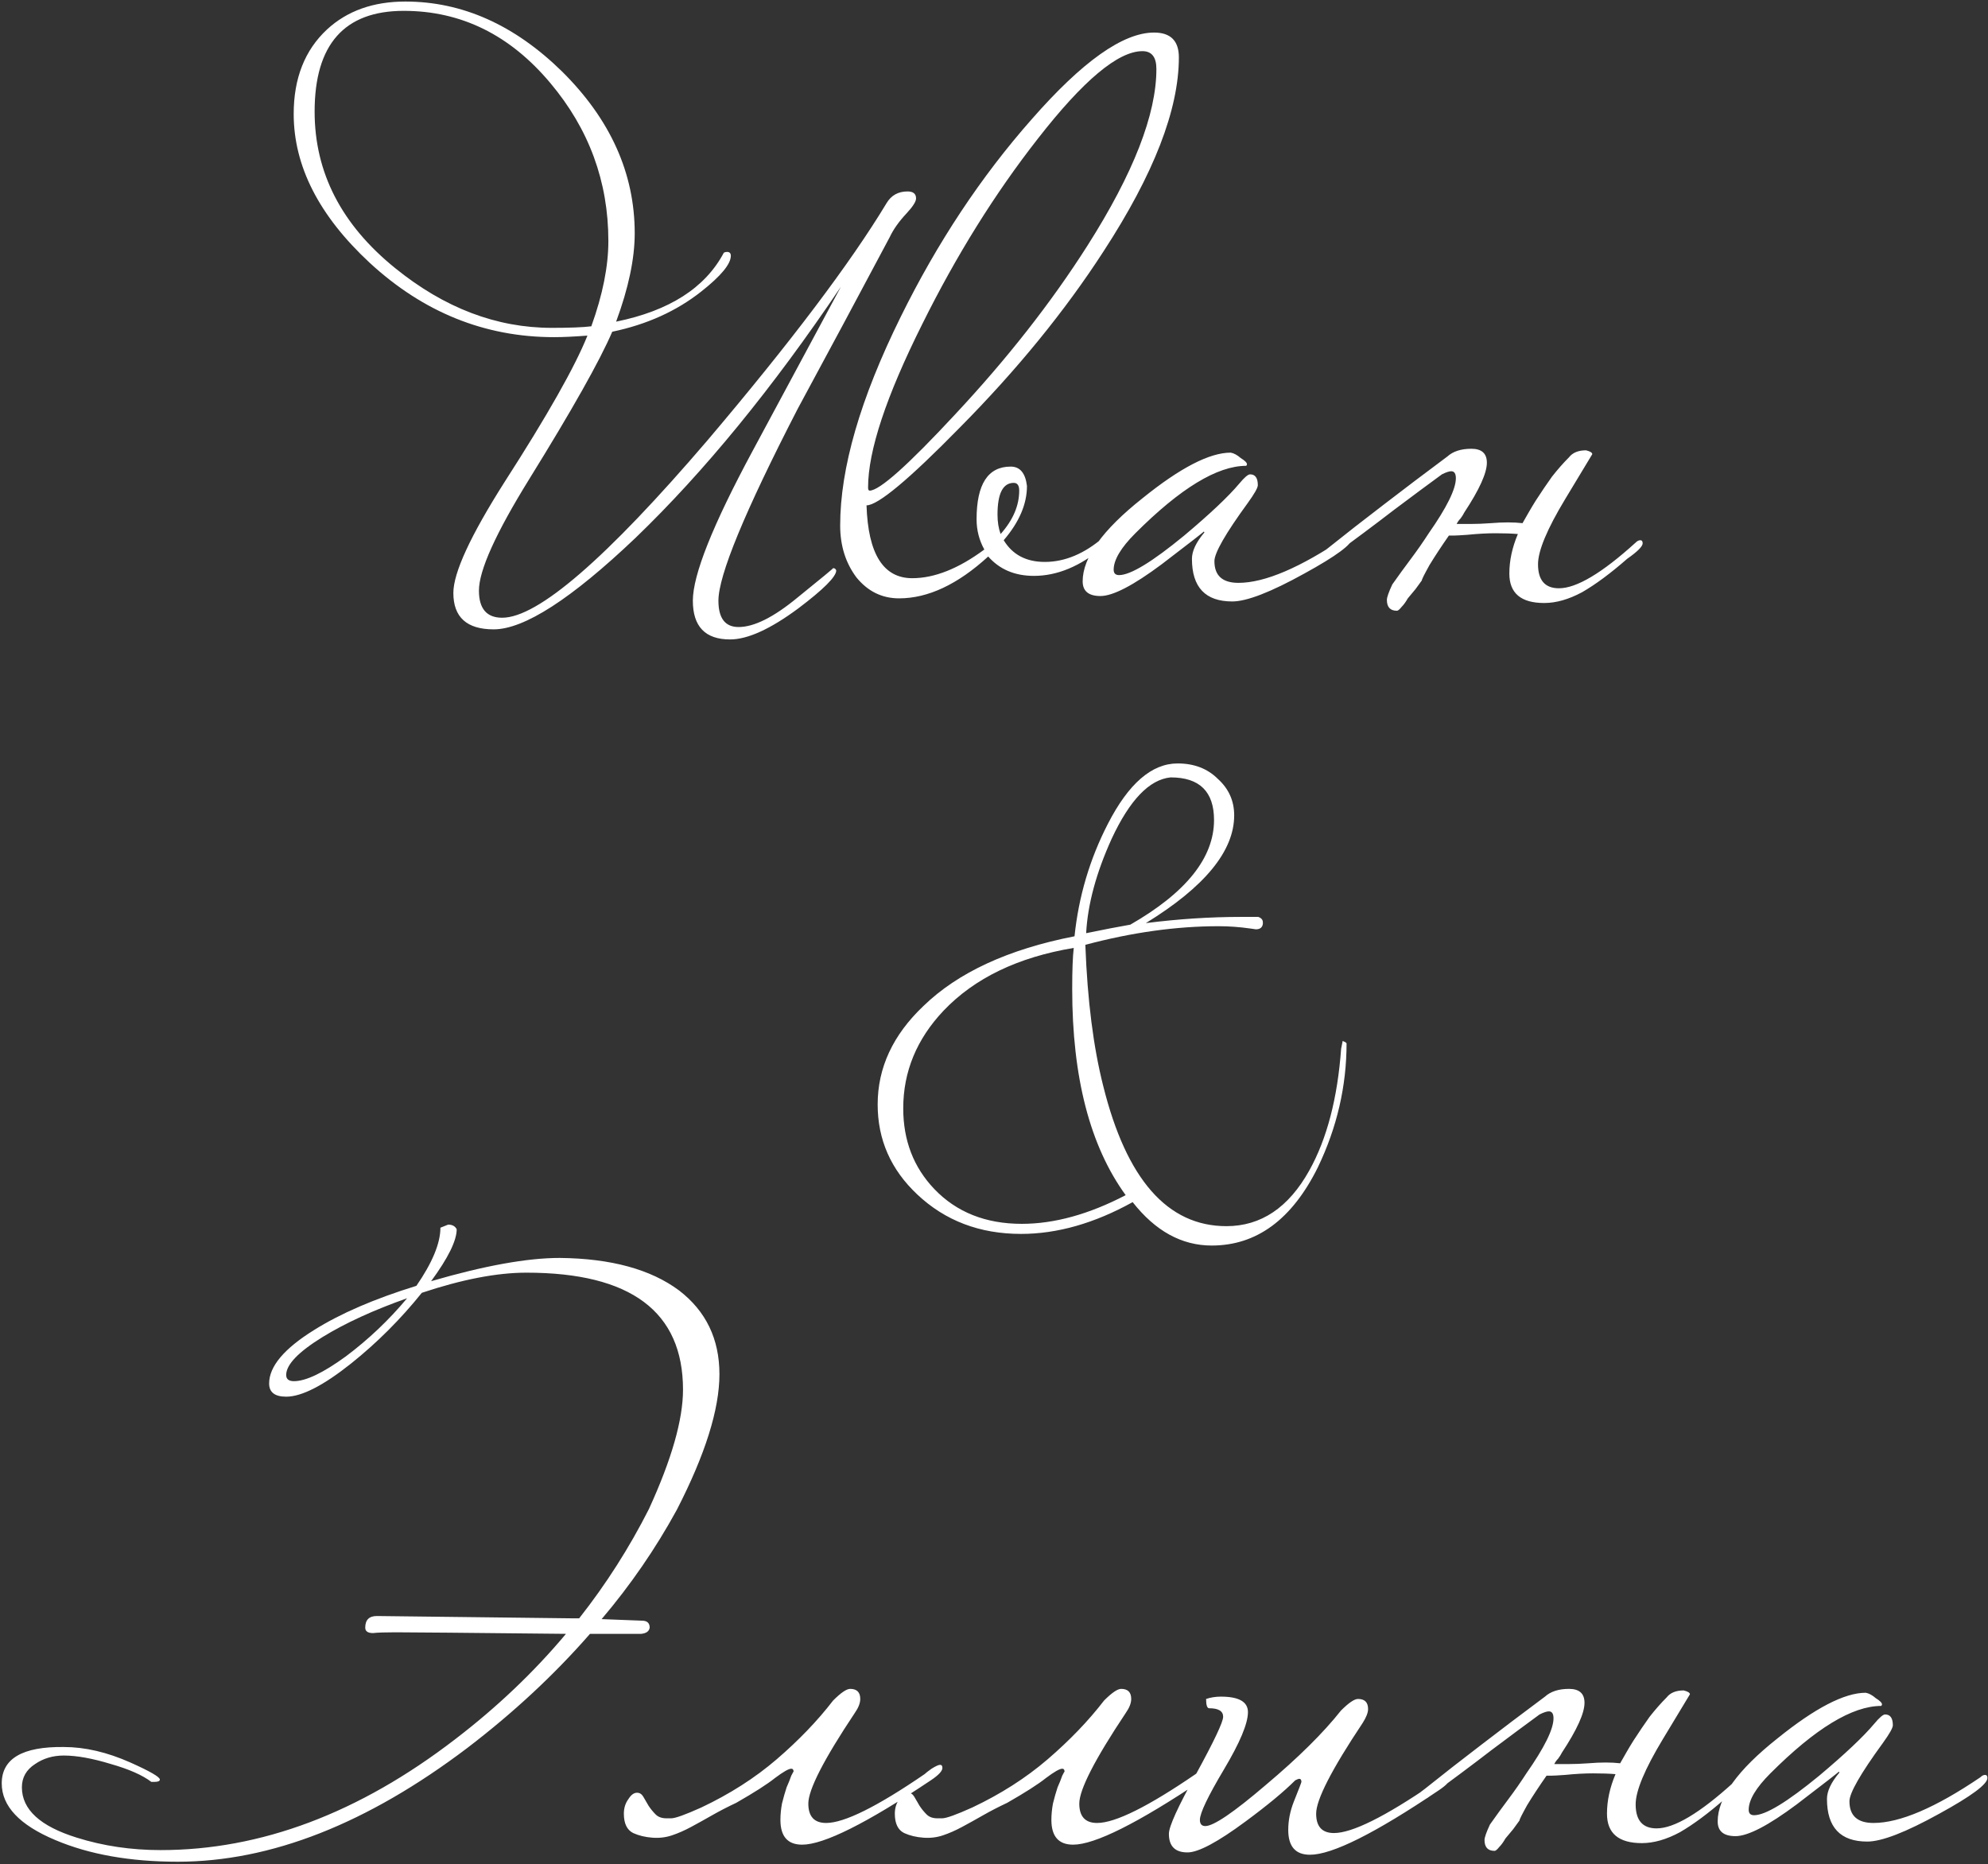 <?xml version="1.0" encoding="UTF-8"?> <svg xmlns="http://www.w3.org/2000/svg" width="513" height="481" viewBox="0 0 513 481" fill="none"><rect x="0" y="0" width="513" height="481" fill="#333333" stroke="none"/><path d="M236.388 51.2C236.388 52 235.588 53.267 233.988 55C231.988 57.133 230.522 59.2 229.588 61.2C221.722 76 213.788 90.8 205.788 105.6C192.188 132 185.388 148.467 185.388 155C185.388 159.533 187.122 161.8 190.588 161.8C194.588 161.8 199.655 159.267 205.788 154.2C212.055 149.133 215.122 146.6 214.988 146.6C215.388 146.6 215.655 146.8 215.788 147.2C215.788 148.8 212.522 152.067 205.988 157C198.788 162.333 192.922 165 188.388 165C181.988 165 178.788 161.667 178.788 155C178.788 148.333 183.922 135.467 194.188 116.4C201.788 102.267 209.388 88.133 216.988 74C199.388 100.133 181.722 121.733 163.988 138.8C147.455 154.533 135.255 162.4 127.388 162.4C120.455 162.4 116.988 159.267 116.988 153C116.988 147.8 121.388 138.267 130.188 124.4C141.255 107.2 148.388 94.6 151.588 86.6C148.122 86.867 145.255 87 142.988 87C125.122 87 109.255 80.6 95.388 67.8C82.322 55.667 75.788 42.867 75.788 29.4C75.788 20.2 78.655 12.933 84.388 7.6C89.588 2.8 96.322 0.4 104.588 0.4C119.255 0.4 132.722 6.4 144.988 18.4C157.522 30.8 163.788 44.733 163.788 60.2C163.788 66.733 162.188 74.333 158.988 83C172.722 80.2 181.988 74.267 186.788 65.2C187.055 65.067 187.322 65 187.588 65C188.255 65 188.588 65.333 188.588 66C188.588 68.133 186.055 71.2 180.988 75.2C174.588 80.267 166.922 83.733 157.988 85.6C154.788 93.067 147.655 105.733 136.588 123.6C127.922 137.6 123.588 147.2 123.588 152.4C123.588 157.067 125.588 159.4 129.588 159.4C138.788 159.4 156.455 144.133 182.588 113.6C204.055 88.267 219.455 67.867 228.788 52.4C229.988 50.4 231.788 49.4 234.188 49.4C235.655 49.4 236.388 50 236.388 51.2ZM156.988 62.2C156.988 46.867 151.988 33.267 141.988 21.4C131.588 9 118.988 2.8 104.188 2.8C88.855 2.8 81.188 11.467 81.188 28.8C81.188 44.533 88.122 58 101.988 69.2C114.655 79.467 128.122 84.6 142.388 84.6C147.055 84.6 150.455 84.467 152.588 84.2C155.522 76.067 156.988 68.733 156.988 62.2ZM304.205 14.8C304.205 28.267 297.739 44.933 284.805 64.8C274.805 80.267 262.405 95.467 247.605 110.4C234.539 123.733 226.539 130.4 223.605 130.4C224.005 142.933 227.939 149.2 235.405 149.2C241.139 149.2 247.339 146.733 254.005 141.8C252.672 139.4 252.005 136.8 252.005 134C252.005 124.933 254.939 120.4 260.805 120.4C263.205 120.4 264.605 122.067 265.005 125.4C265.005 130.067 263.005 134.733 259.005 139.4C261.272 143.133 264.805 145 269.605 145C274.805 145 279.872 142.867 284.805 138.6C285.205 138.2 285.605 138 286.005 138C286.405 138 286.605 138.267 286.605 138.8C286.605 139.333 285.939 140.133 284.605 141.2C278.739 146.133 272.805 148.6 266.805 148.6C261.872 148.6 257.939 146.933 255.005 143.6C247.139 150.8 239.472 154.4 232.005 154.4C227.605 154.4 223.939 152.6 221.005 149C218.205 145.267 216.805 140.8 216.805 135.6C216.805 120.8 222.005 102.867 232.405 81.8C241.872 62.6 253.139 45.6 266.205 30.8C279.272 15.867 289.805 8.4 297.805 8.4C302.072 8.4 304.205 10.533 304.205 14.8ZM298.405 17.8C298.405 14.733 297.205 13.2 294.805 13.2C288.539 13.2 279.539 20.733 267.805 35.8C256.739 49.933 246.805 65.867 238.005 83.6C228.672 102.267 224.005 116.333 224.005 125.8C224.005 126.333 224.139 126.6 224.405 126.6C226.939 126.6 234.272 120.067 246.405 107C259.872 92.6 271.272 78.067 280.605 63.4C292.472 44.733 298.405 29.533 298.405 17.8ZM263.005 126.6C263.005 125.267 262.539 124.6 261.605 124.6C258.805 124.6 257.405 127.333 257.405 132.8C257.405 134.667 257.672 136.333 258.205 137.8C261.405 134.2 263.005 130.467 263.005 126.6ZM348.979 138.8C348.979 140.4 344.846 143.467 336.579 148C327.912 152.8 321.712 155.2 317.979 155.2C311.046 155.2 307.579 151.533 307.579 144.2C307.579 142.2 308.646 139.933 310.779 137.4C310.779 137.267 310.712 137.2 310.579 137.2C310.712 137.2 307.112 140 299.779 145.6C292.446 151.067 287.179 153.8 283.979 153.8C280.912 153.8 279.379 152.533 279.379 150C279.379 143.867 284.512 136.733 294.779 128.6C304.512 120.733 312.112 116.8 317.579 116.8C318.379 116.933 319.246 117.4 320.179 118.2C321.246 118.867 321.779 119.4 321.779 119.8C321.779 119.933 321.712 120.067 321.579 120.2C314.112 120.2 304.579 126 292.979 137.6C289.246 141.333 287.379 144.467 287.379 147C287.379 147.933 287.846 148.4 288.779 148.4C291.712 148.4 297.312 145 305.579 138.2C312.246 132.6 316.979 128.133 319.779 124.8C321.112 123.2 322.046 122.4 322.579 122.4C323.912 122.4 324.579 123.333 324.579 125.2C324.579 125.867 323.712 127.4 321.979 129.8C316.246 137.667 313.379 142.667 313.379 144.8C313.379 148.533 315.446 150.4 319.579 150.4C326.379 150.4 335.579 146.467 347.179 138.6C347.579 138.2 347.979 138 348.379 138C348.779 138 348.979 138.267 348.979 138.8ZM366.884 149.8C366.484 150.333 365.95 151.067 365.284 152C364.617 152.8 363.95 153.6 363.284 154.4C362.75 155.333 362.217 156.067 361.684 156.6C361.15 157.267 360.75 157.6 360.484 157.6C358.75 157.6 357.884 156.667 357.884 154.8C357.884 154.133 358.35 152.8 359.284 150.8C360.884 148.533 362.484 146.333 364.084 144.2C365.684 142.067 367.217 139.867 368.684 137.6C373.35 130.933 375.684 126.2 375.684 123.4C375.684 122.2 375.284 121.6 374.484 121.6C373.95 121.6 373.15 121.867 372.084 122.4C368.617 124.933 364.484 128 359.684 131.6C355.017 135.2 349.484 139.333 343.084 144H341.684C340.75 144 340.284 143.867 340.284 143.6C340.284 143.333 341.017 142.667 342.484 141.6C347.15 137.867 352.017 134.067 357.084 130.2C362.284 126.2 367.75 122.067 373.484 117.8C374.95 116.467 377.017 115.8 379.684 115.8C382.35 115.8 383.684 117 383.684 119.4C383.684 122.067 381.75 126.333 377.884 132.2C377.617 132.733 377.284 133.267 376.884 133.8C376.484 134.2 376.15 134.667 375.884 135.2C376.95 135.2 378.217 135.2 379.684 135.2C381.15 135.2 382.817 135.133 384.684 135C387.884 134.733 390.617 134.733 392.884 135C393.417 134.067 393.95 133.133 394.484 132.2C395.017 131.267 395.617 130.267 396.284 129.2C397.75 126.933 399.15 124.867 400.484 123C401.95 121.133 403.417 119.467 404.884 118C405.817 116.8 407.284 116.2 409.284 116.2C410.35 116.467 410.884 116.8 410.884 117.2C410.884 117.2 408.55 121.067 403.884 128.8C399.217 136.533 396.884 142.133 396.884 145.6C396.884 149.733 398.684 151.8 402.284 151.8C406.817 151.8 413.417 147.867 422.084 140C422.484 139.6 422.884 139.4 423.284 139.4C423.684 139.4 423.884 139.667 423.884 140.2C423.884 141 422.55 142.333 419.884 144.2C415.617 147.933 411.75 150.8 408.284 152.8C404.817 154.667 401.55 155.6 398.484 155.6C392.484 155.6 389.484 153.067 389.484 148C389.484 144.667 390.217 141.267 391.684 137.8C390.084 137.667 388.15 137.6 385.884 137.6C383.75 137.6 381.35 137.733 378.684 138C376.817 138.133 375.617 138.2 375.084 138.2C374.55 138.2 374.15 138.2 373.884 138.2C372.017 140.867 370.35 143.4 368.884 145.8C367.55 148.2 366.884 149.533 366.884 149.8ZM347.479 269.2C347.479 280.267 345.012 290.933 340.079 301.2C333.412 314.667 324.279 321.4 312.679 321.4C304.946 321.4 298.146 317.667 292.279 310.2C282.412 315.667 272.812 318.4 263.479 318.4C252.812 318.4 243.879 315 236.679 308.2C229.879 301.8 226.479 294.067 226.479 285C226.479 275.533 230.412 267.067 238.279 259.6C247.212 250.933 260.212 244.933 277.279 241.6C278.346 231.333 281.212 221.667 285.879 212.6C291.212 202.2 297.212 197 303.879 197C308.146 197 311.612 198.333 314.279 201C317.079 203.533 318.479 206.667 318.479 210.4C318.479 219.6 310.879 228.867 295.679 238.2C304.079 237.133 312.279 236.6 320.279 236.6H324.679C325.479 236.867 325.879 237.333 325.879 238V238.4C325.746 239.333 325.146 239.8 324.079 239.8L322.679 239.6C319.879 239.2 317.146 239 314.479 239C303.546 239 292.079 240.6 280.079 243.8V244C280.612 258.133 282.146 270.2 284.679 280.2C290.679 304.333 301.279 316.4 316.479 316.4C325.412 316.4 332.546 311.6 337.879 302C342.412 293.867 345.146 283.4 346.079 270.6L346.479 268.6L346.879 268.8C347.012 268.8 347.212 268.933 347.479 269.2ZM313.279 211.6C313.279 204.267 309.546 200.6 302.079 200.6C296.612 201.133 291.546 206.4 286.879 216.4C282.879 225.2 280.679 233.333 280.279 240.8C284.812 239.867 288.612 239.133 291.679 238.6C306.079 230.333 313.279 221.333 313.279 211.6ZM290.479 308.4C281.279 295.733 276.679 278 276.679 255.2C276.679 250.4 276.812 246.867 277.079 244.6C262.679 247 251.479 252.4 243.479 260.8C236.546 268.133 233.079 276.533 233.079 286C233.079 294.267 235.746 301.2 241.079 306.8C246.812 312.8 254.346 315.8 263.679 315.8C272.079 315.8 281.012 313.333 290.479 308.4ZM148.049 417.6H149.449C156.383 408.8 162.383 399.4 167.449 389.4C173.316 376.6 176.249 366.333 176.249 358.6C176.249 338.467 162.783 328.4 135.849 328.4C128.249 328.4 119.249 330.133 108.849 333.6C103.383 340.4 97.316 346.467 90.649 351.8C83.449 357.533 77.849 360.4 73.849 360.4C70.916 360.4 69.449 359.267 69.449 357C69.449 352.6 73.316 348 81.049 343.2C87.849 338.933 96.649 335.133 107.449 331.8C111.583 325.8 113.649 320.8 113.649 316.8L115.649 316C116.716 316 117.449 316.4 117.849 317.2C117.849 320.133 115.649 324.6 111.249 330.6C124.983 326.6 136.049 324.6 144.449 324.6C157.649 324.733 167.916 327.533 175.249 333C182.183 338.333 185.649 345.533 185.649 354.6C185.649 363.667 181.983 375.333 174.649 389.6C169.183 399.6 162.716 409 155.249 417.8L165.649 418.2C166.983 418.2 167.649 418.8 167.649 420C167.516 420.933 166.783 421.467 165.449 421.6H152.249C143.049 432.133 132.516 441.933 120.649 451C94.783 470.6 69.849 480.4 45.849 480.4C33.583 480.4 23.049 478.533 14.249 474.8C5.049 470.933 0.449 466.067 0.449 460.2C0.449 453.8 5.783 450.667 16.449 450.8C21.916 450.8 27.649 452.133 33.649 454.8C38.716 457.067 41.249 458.533 41.249 459.2C41.249 459.6 40.783 459.8 39.849 459.8H39.049C36.783 458.067 33.316 456.533 28.649 455.2C23.849 453.733 19.783 453 16.449 453C13.649 453 11.183 453.733 9.049 455.2C6.783 456.667 5.649 458.667 5.649 461.2C5.649 466.933 10.383 471.267 19.849 474.2C26.649 476.333 33.849 477.4 41.449 477.4C67.316 477.4 92.649 467.867 117.449 448.8C128.249 440.533 137.783 431.467 146.049 421.6C120.449 421.333 105.783 421.2 102.049 421.2C99.383 421.2 97.449 421.267 96.249 421.4C94.916 421.4 94.249 420.933 94.249 420C94.249 418 95.249 417 97.249 417L148.049 417.6ZM105.049 335C96.383 338.067 89.116 341.4 83.249 345C76.983 348.867 73.849 352.133 73.849 354.8C73.849 355.867 74.516 356.4 75.849 356.4C78.916 356.4 83.383 354.267 89.249 350C95.116 345.6 100.383 340.6 105.049 335ZM173.187 469.2C174.253 469.2 176.853 468.267 180.987 466.4C188.32 462.933 194.787 458.8 200.387 454C206.12 449.067 210.987 444 214.987 438.8C216.987 436.8 218.453 435.8 219.387 435.8C221.12 435.8 221.987 436.667 221.987 438.4C221.987 439.467 221.52 440.667 220.587 442C212.587 454 208.587 461.8 208.587 465.4C208.587 468.733 210.12 470.4 213.187 470.4C217.853 470.4 226.32 466.2 238.587 457.8C238.853 457.533 239.453 457.067 240.387 456.4C241.453 455.733 242.187 455.4 242.587 455.4C242.987 455.4 243.187 455.667 243.187 456.2C243.187 457 242.187 458.067 240.187 459.4C223.653 470.467 212.587 476 206.987 476C203.253 476 201.387 473.867 201.387 469.6C201.387 468.267 201.52 466.867 201.787 465.4C202.187 463.8 202.587 462.4 202.987 461.2C203.52 460 203.92 459 204.187 458.2C204.587 457.4 204.787 457.067 204.787 457.2C204.787 456.667 204.587 456.4 204.187 456.4C203.52 456.4 202.12 457.2 199.987 458.8C197.987 460.4 194.653 462.533 189.987 465.2C187.72 466.267 185.653 467.333 183.787 468.4C181.92 469.467 180.12 470.467 178.387 471.4C176.653 472.333 174.987 473.067 173.387 473.6C171.787 474.133 170.12 474.333 168.387 474.2C166.52 474.067 164.853 473.667 163.387 473C161.787 472.2 160.987 470.533 160.987 468C160.987 466.533 161.387 465.267 162.187 464.2C162.853 463.133 163.587 462.6 164.387 462.6C165.053 462.6 165.587 462.933 165.987 463.6C166.387 464.267 166.853 465.067 167.387 466C167.92 466.8 168.52 467.533 169.187 468.2C169.853 468.867 170.787 469.2 171.987 469.2H173.187ZM243.109 469.2C244.175 469.2 246.775 468.267 250.909 466.4C258.242 462.933 264.709 458.8 270.309 454C276.042 449.067 280.909 444 284.909 438.8C286.909 436.8 288.375 435.8 289.309 435.8C291.042 435.8 291.909 436.667 291.909 438.4C291.909 439.467 291.442 440.667 290.509 442C282.509 454 278.509 461.8 278.509 465.4C278.509 468.733 280.042 470.4 283.109 470.4C287.775 470.4 296.242 466.2 308.509 457.8C308.775 457.533 309.375 457.067 310.309 456.4C311.375 455.733 312.109 455.4 312.509 455.4C312.909 455.4 313.109 455.667 313.109 456.2C313.109 457 312.109 458.067 310.109 459.4C293.575 470.467 282.509 476 276.909 476C273.175 476 271.309 473.867 271.309 469.6C271.309 468.267 271.442 466.867 271.709 465.4C272.109 463.8 272.509 462.4 272.909 461.2C273.442 460 273.842 459 274.109 458.2C274.509 457.4 274.709 457.067 274.709 457.2C274.709 456.667 274.509 456.4 274.109 456.4C273.442 456.4 272.042 457.2 269.909 458.8C267.909 460.4 264.575 462.533 259.909 465.2C257.642 466.267 255.575 467.333 253.709 468.4C251.842 469.467 250.042 470.467 248.309 471.4C246.575 472.333 244.909 473.067 243.309 473.6C241.709 474.133 240.042 474.333 238.309 474.2C236.442 474.067 234.775 473.667 233.309 473C231.709 472.2 230.909 470.533 230.909 468C230.909 466.533 231.309 465.267 232.109 464.2C232.775 463.133 233.509 462.6 234.309 462.6C234.975 462.6 235.509 462.933 235.909 463.6C236.309 464.267 236.775 465.067 237.309 466C237.842 466.8 238.442 467.533 239.109 468.2C239.775 468.867 240.709 469.2 241.909 469.2H243.109ZM374.23 458.8C374.23 459.6 373.23 460.667 371.23 462C354.83 473.067 343.764 478.6 338.03 478.6C334.297 478.6 332.43 476.467 332.43 472.2C332.43 469.8 332.897 467.4 333.83 465C335.164 461.667 335.83 459.933 335.83 459.8C335.83 459.267 335.63 459 335.23 459C335.097 459 334.764 459.133 334.23 459.4C331.297 462.333 327.03 465.867 321.43 470C314.23 475.333 309.23 478 306.43 478C303.23 478 301.63 476.4 301.63 473.2C301.63 471.333 303.964 466.2 308.63 457.8C313.297 449.267 315.63 444.333 315.63 443C315.63 441.533 314.43 440.8 312.03 440.8C311.497 440.8 311.23 440 311.23 438.4C312.43 438 313.697 437.8 315.03 437.8C319.697 437.8 322.03 439.133 322.03 441.8C322.03 444.733 319.964 449.667 315.83 456.6C311.697 463.533 309.63 467.867 309.63 469.6C309.63 470.667 310.097 471.2 311.03 471.2C313.164 471.2 318.364 467.667 326.63 460.6C335.03 453.533 341.497 447.133 346.03 441.4C348.03 439.4 349.497 438.4 350.43 438.4C352.164 438.4 353.03 439.267 353.03 441C353.03 441.933 352.564 443.133 351.63 444.6C343.63 456.6 339.63 464.4 339.63 468C339.63 471.333 341.164 473 344.23 473C348.897 473 357.364 468.8 369.63 460.4C370.297 459.867 371.23 459.267 372.43 458.6C372.83 458.2 373.23 458 373.63 458C374.03 458 374.23 458.267 374.23 458.8ZM392.079 469.8C391.679 470.333 391.146 471.067 390.479 472C389.812 472.8 389.146 473.6 388.479 474.4C387.946 475.333 387.412 476.067 386.879 476.6C386.346 477.267 385.946 477.6 385.679 477.6C383.946 477.6 383.079 476.667 383.079 474.8C383.079 474.133 383.546 472.8 384.479 470.8C386.079 468.533 387.679 466.333 389.279 464.2C390.879 462.067 392.412 459.867 393.879 457.6C398.546 450.933 400.879 446.2 400.879 443.4C400.879 442.2 400.479 441.6 399.679 441.6C399.146 441.6 398.346 441.867 397.279 442.4C393.812 444.933 389.679 448 384.879 451.6C380.212 455.2 374.679 459.333 368.279 464H366.879C365.946 464 365.479 463.867 365.479 463.6C365.479 463.333 366.212 462.667 367.679 461.6C372.346 457.867 377.212 454.067 382.279 450.2C387.479 446.2 392.946 442.067 398.679 437.8C400.146 436.467 402.212 435.8 404.879 435.8C407.546 435.8 408.879 437 408.879 439.4C408.879 442.067 406.946 446.333 403.079 452.2C402.812 452.733 402.479 453.267 402.079 453.8C401.679 454.2 401.346 454.667 401.079 455.2C402.146 455.2 403.412 455.2 404.879 455.2C406.346 455.2 408.012 455.133 409.879 455C413.079 454.733 415.812 454.733 418.079 455C418.612 454.067 419.146 453.133 419.679 452.2C420.212 451.267 420.812 450.267 421.479 449.2C422.946 446.933 424.346 444.867 425.679 443C427.146 441.133 428.612 439.467 430.079 438C431.012 436.8 432.479 436.2 434.479 436.2C435.546 436.467 436.079 436.8 436.079 437.2C436.079 437.2 433.746 441.067 429.079 448.8C424.412 456.533 422.079 462.133 422.079 465.6C422.079 469.733 423.879 471.8 427.479 471.8C432.012 471.8 438.612 467.867 447.279 460C447.679 459.6 448.079 459.4 448.479 459.4C448.879 459.4 449.079 459.667 449.079 460.2C449.079 461 447.746 462.333 445.079 464.2C440.812 467.933 436.946 470.8 433.479 472.8C430.012 474.667 426.746 475.6 423.679 475.6C417.679 475.6 414.679 473.067 414.679 468C414.679 464.667 415.412 461.267 416.879 457.8C415.279 457.667 413.346 457.6 411.079 457.6C408.946 457.6 406.546 457.733 403.879 458C402.012 458.133 400.812 458.2 400.279 458.2C399.746 458.2 399.346 458.2 399.079 458.2C397.212 460.867 395.546 463.4 394.079 465.8C392.746 468.2 392.079 469.533 392.079 469.8ZM512.846 458.8C512.846 460.4 508.713 463.467 500.446 468C491.779 472.8 485.579 475.2 481.846 475.2C474.913 475.2 471.446 471.533 471.446 464.2C471.446 462.2 472.513 459.933 474.646 457.4C474.646 457.267 474.579 457.2 474.446 457.2C474.579 457.2 470.979 460 463.646 465.6C456.313 471.067 451.046 473.8 447.846 473.8C444.779 473.8 443.246 472.533 443.246 470C443.246 463.867 448.379 456.733 458.646 448.6C468.379 440.733 475.979 436.8 481.446 436.8C482.246 436.933 483.113 437.4 484.046 438.2C485.113 438.867 485.646 439.4 485.646 439.8C485.646 439.933 485.579 440.067 485.446 440.2C477.979 440.2 468.446 446 456.846 457.6C453.113 461.333 451.246 464.467 451.246 467C451.246 467.933 451.713 468.4 452.646 468.4C455.579 468.4 461.179 465 469.446 458.2C476.113 452.6 480.846 448.133 483.646 444.8C484.979 443.2 485.913 442.4 486.446 442.4C487.779 442.4 488.446 443.333 488.446 445.2C488.446 445.867 487.579 447.4 485.846 449.8C480.113 457.667 477.246 462.667 477.246 464.8C477.246 468.533 479.313 470.4 483.446 470.4C490.246 470.4 499.446 466.467 511.046 458.6C511.446 458.2 511.846 458 512.246 458C512.646 458 512.846 458.267 512.846 458.8Z" fill="white"></path></svg> 